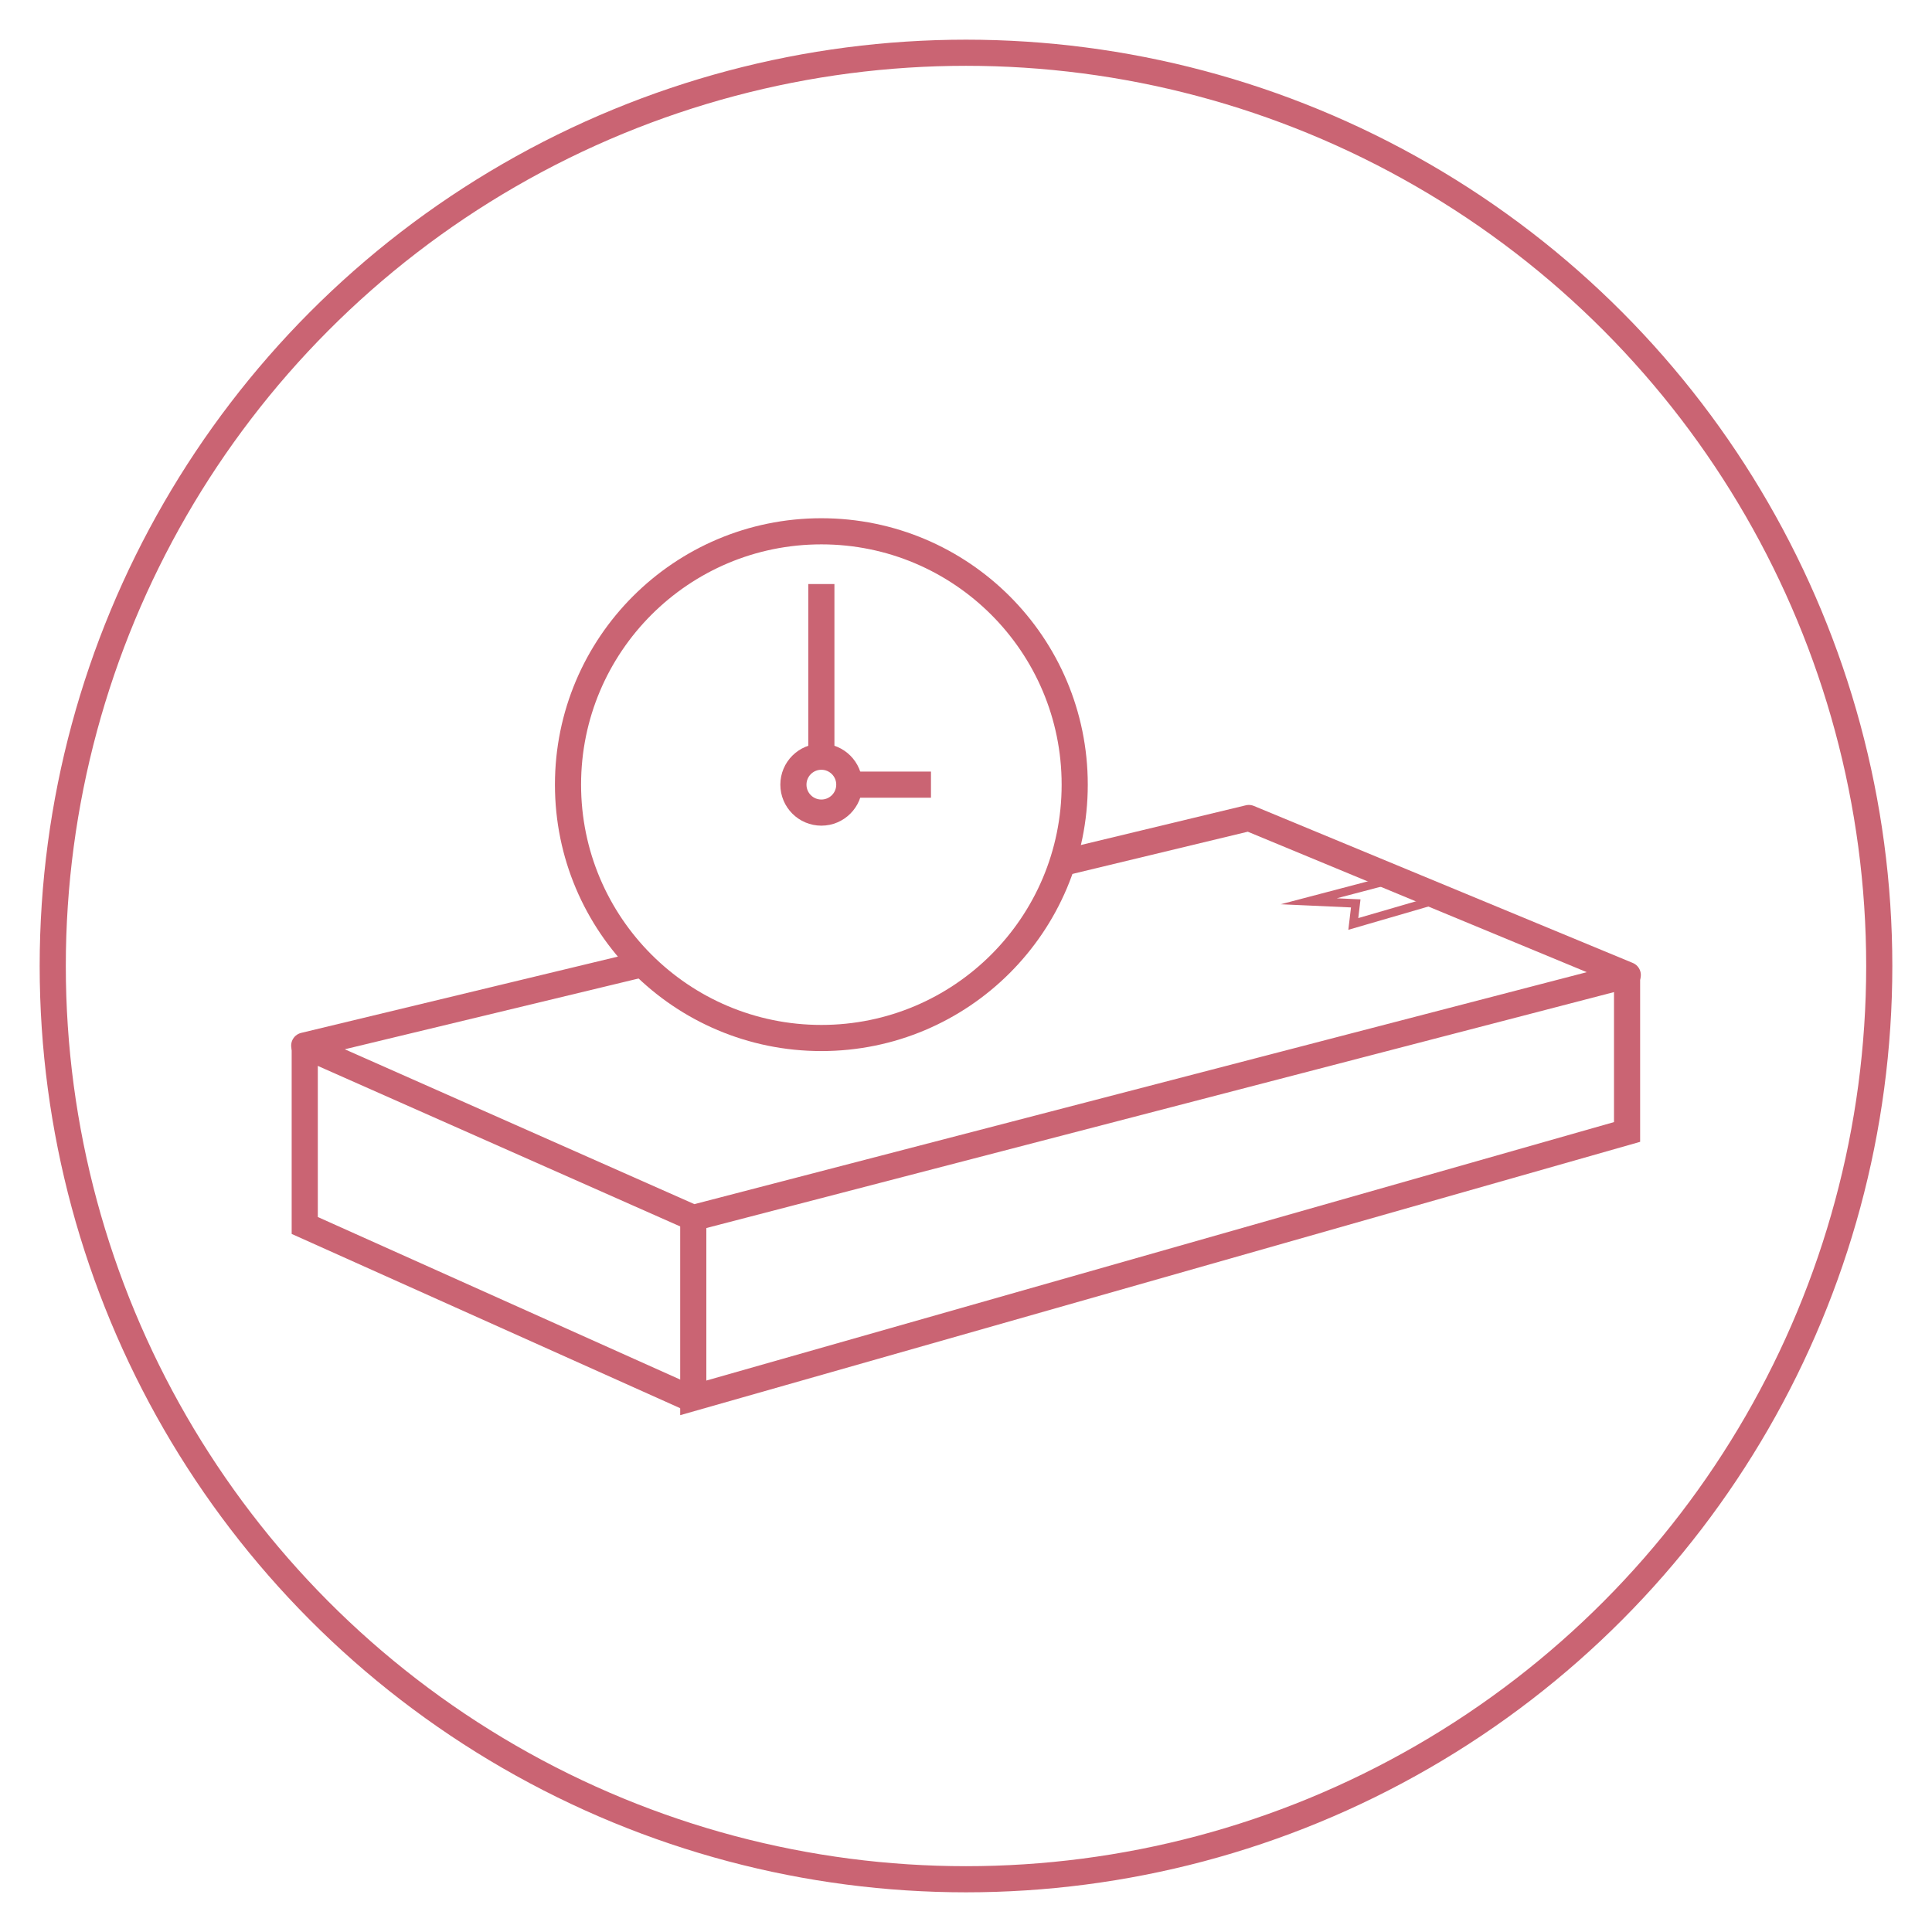 <svg xml:space="preserve" style="enable-background:new 0 0 300 300;" viewBox="0 0 300 300" y="0px" x="0px" xmlns:xlink="http://www.w3.org/1999/xlink" xmlns="http://www.w3.org/2000/svg" id="Layer_1" version="1.1">
<style type="text/css">
	.st0{fill:none;stroke:#000000;stroke-linejoin:round;stroke-miterlimit:10;}
	.st1{fill:none;stroke:#000000;stroke-miterlimit:10;}
	.st2{fill:none;stroke:#000000;stroke-width:1.04;stroke-miterlimit:10;}
	.st3{fill:none;stroke:#000000;stroke-width:1.111;stroke-miterlimit:10;}
	.st4{fill:none;stroke:#000000;stroke-width:1.172;stroke-miterlimit:10;}
	.st5{fill:none;stroke:#CA6473;stroke-miterlimit:10;}
	.st6{fill:none;stroke:#CA6473;stroke-width:0.774;stroke-miterlimit:10;}
	.st7{fill:none;stroke:#CA6473;stroke-width:0.607;stroke-miterlimit:10;}
	.st8{fill:none;stroke:#CA6473;stroke-width:1.08;stroke-miterlimit:10;}
	.st9{fill:none;stroke:#CA6473;stroke-width:1.044;stroke-miterlimit:10;}
	.st10{fill:none;stroke:#CA6473;stroke-width:0.79;stroke-miterlimit:10;}
	.st11{fill:none;stroke:#CA6473;stroke-width:0.667;stroke-miterlimit:10;}
	.st12{fill:none;stroke:#CA6473;stroke-width:0.627;stroke-miterlimit:10;}
	.st13{fill:none;stroke:#CA6473;stroke-width:4.058;stroke-miterlimit:10;}
	.st14{fill:#CA6473;}
	.st15{fill:none;stroke:#CA6473;stroke-width:4.058;stroke-linejoin:round;stroke-miterlimit:10;}
	.st16{fill:none;stroke:#CA6473;stroke-width:1.318;stroke-miterlimit:10;}
	.st17{fill:none;stroke:#CA6473;stroke-width:3.399;stroke-miterlimit:10;}
	.st18{fill:none;stroke:#CA6473;stroke-width:3.399;stroke-linejoin:round;stroke-miterlimit:10;}
	.st19{fill:none;stroke:#CA6473;stroke-width:1.104;stroke-miterlimit:10;}
</style>
<g>
	<g>
		<g>
			<polyline points="100.21,149.6 47.24,162.36 107.65,189.12 252.76,151.4 193.92,127.02 165.05,133.97" class="st15"></polyline>
			<polyline points="107.65,189.12 107.65,217.06 252.65,175.77 252.65,151.4" class="st13"></polyline>
			<polyline points="107.4,217.24 47.32,190.29 47.32,162.36" class="st13"></polyline>
		</g>
		<g>
			<circle r="39.34" cy="121.84" cx="127.54" class="st13"></circle>
			<circle r="4.34" cy="121.84" cx="127.54" class="st13"></circle>
			<line y2="90.69" x2="127.54" y1="117.66" x1="127.54" class="st13"></line>
			<line y2="121.84" x2="144.56" y1="121.84" x1="131.56" class="st13"></line>
		</g>
		<polyline points="216.76,136.39 203.22,139.95 210.52,140.28 210.14,143.47 224.27,139.36" class="st16"></polyline>
	</g>
	<circle r="141.81" cy="150" cx="150" class="st15"></circle>
</g>
</svg>
